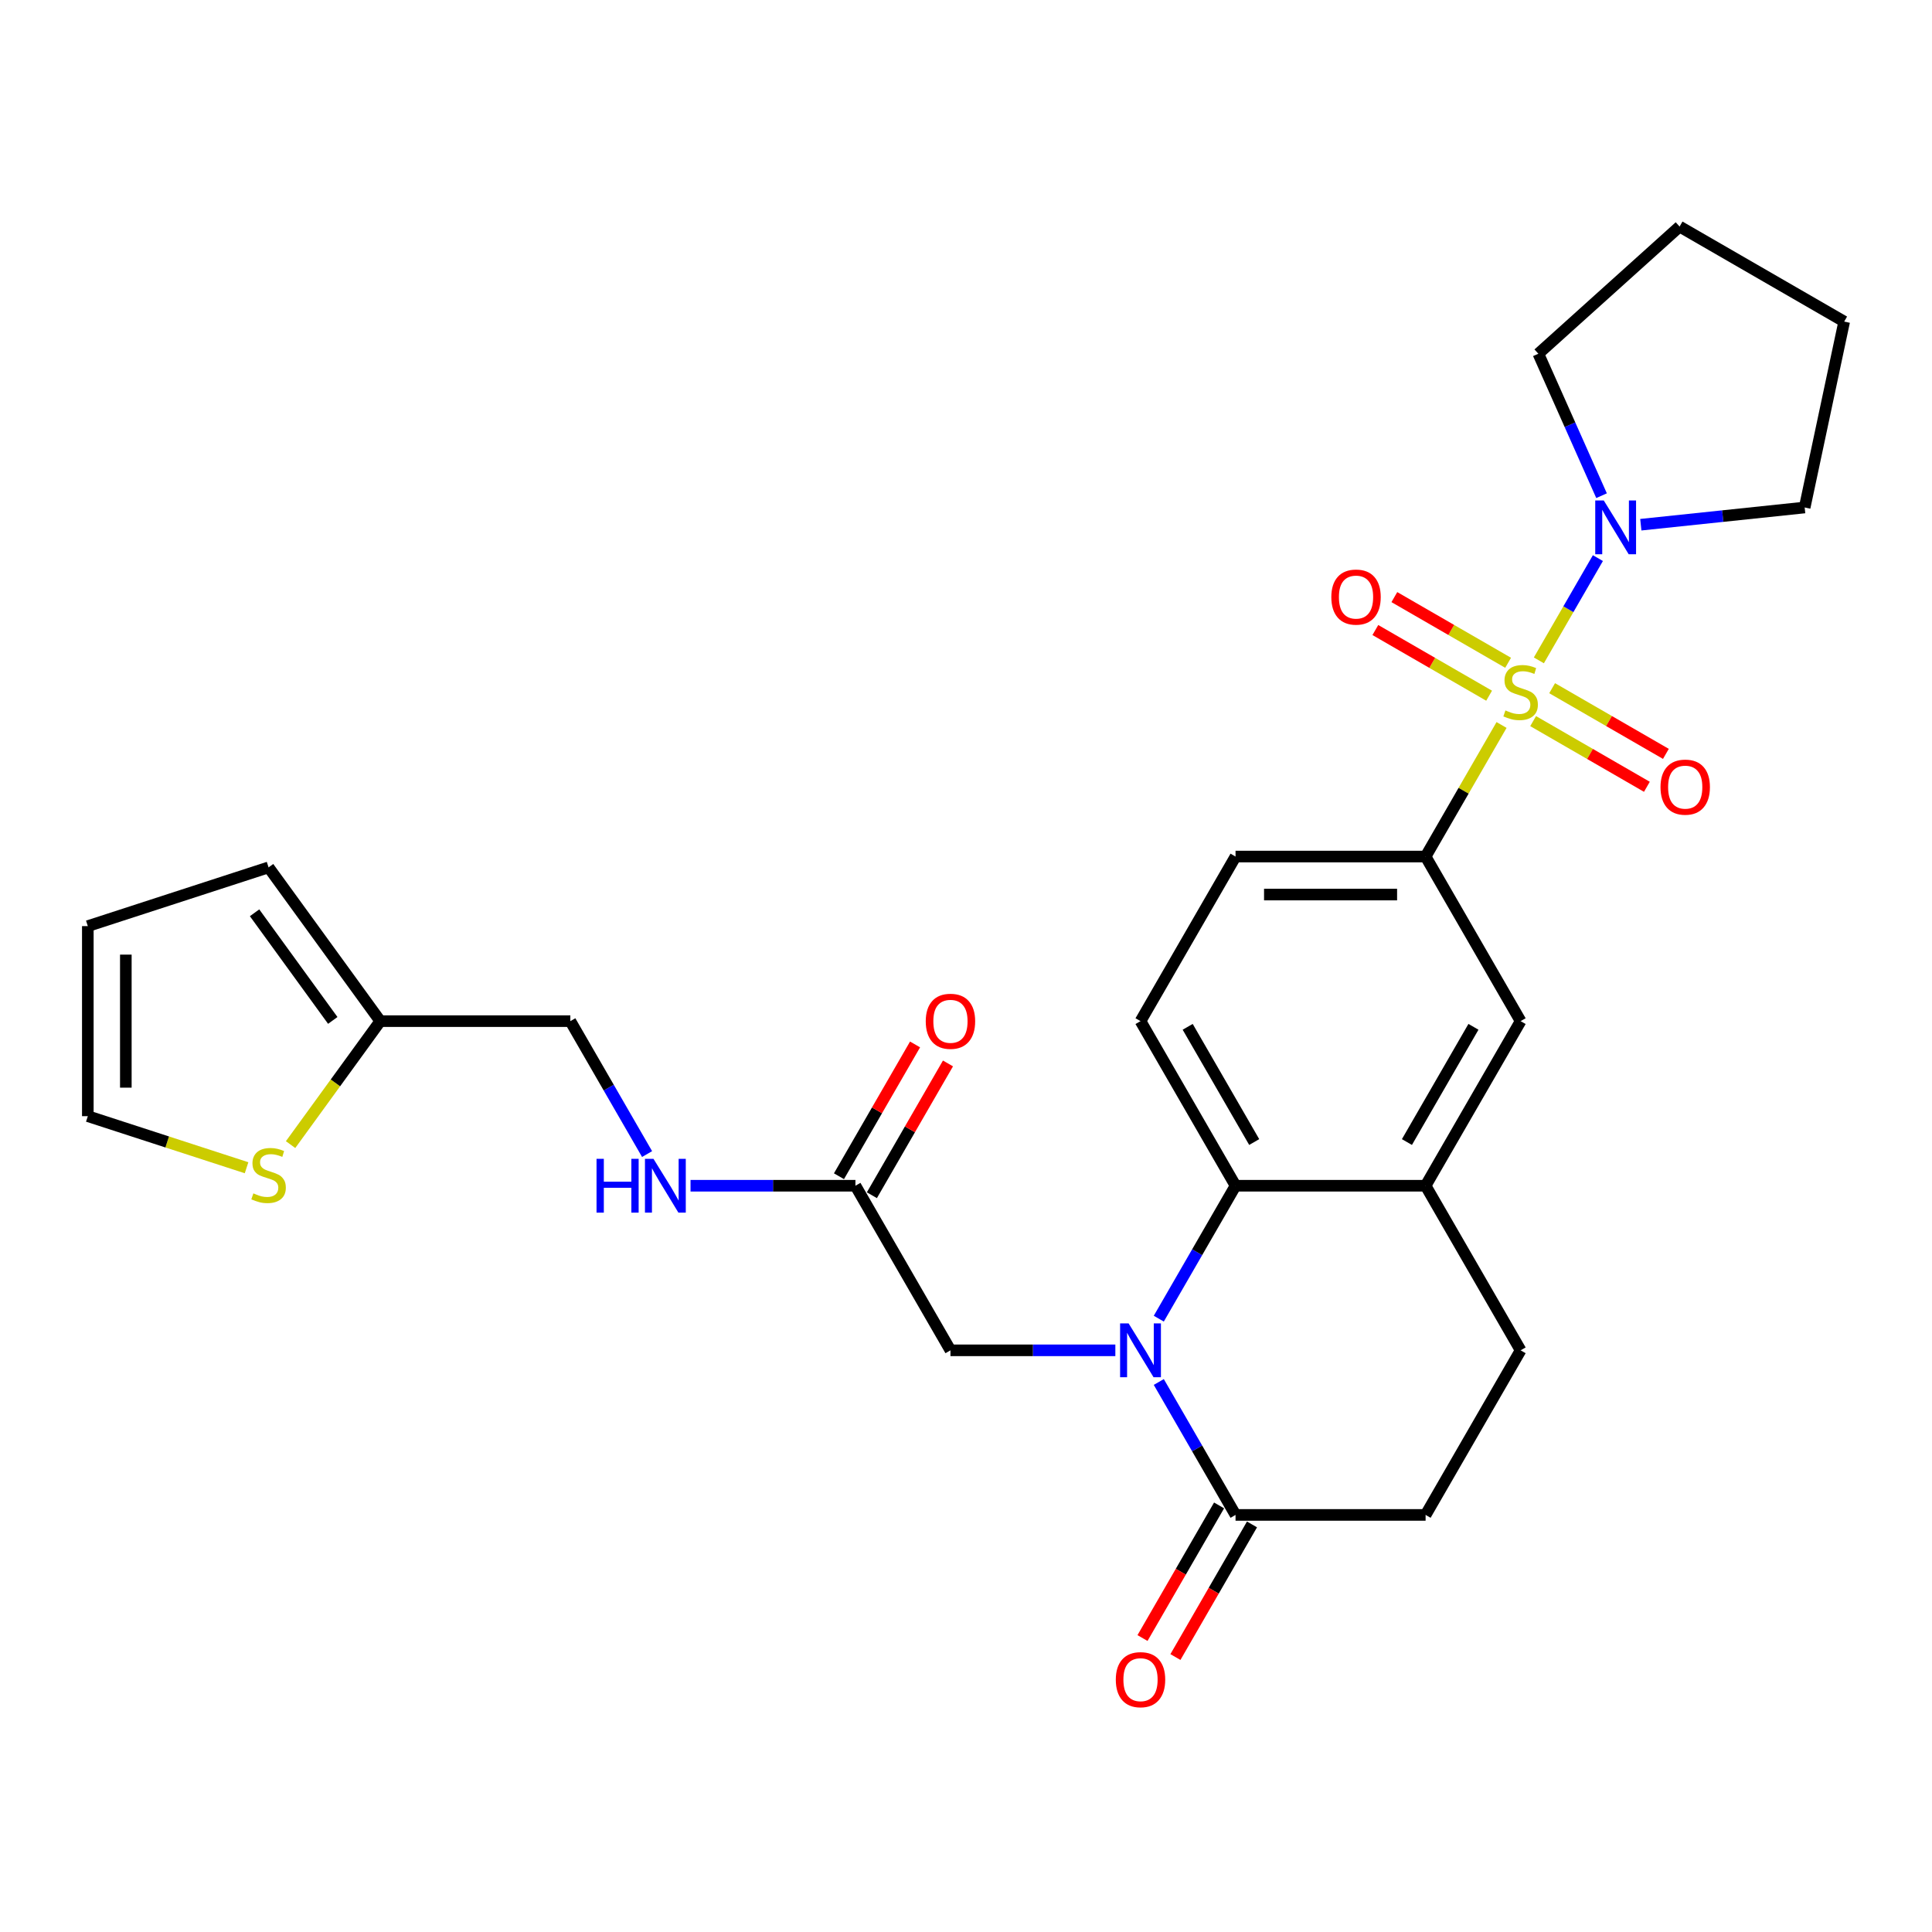 <?xml version='1.0' encoding='iso-8859-1'?>
<svg version='1.1' baseProfile='full'
              xmlns='http://www.w3.org/2000/svg'
                      xmlns:rdkit='http://www.rdkit.org/xml'
                      xmlns:xlink='http://www.w3.org/1999/xlink'
                  xml:space='preserve'
width='1000px' height='1000px' viewBox='0 0 1000 1000'>
<!-- END OF HEADER -->
<rect style='opacity:1.0;fill:#FFFFFF;stroke:none' width='1000' height='1000' x='0' y='0'> </rect>
<path class='bond-2' d='M 796.512,341.804 L 811.79,315.341' style='fill:none;fill-rule:evenodd;stroke:#CCCC00;stroke-width:6px;stroke-linecap:butt;stroke-linejoin:miter;stroke-opacity:1' />
<path class='bond-2' d='M 811.79,315.341 L 827.069,288.877' style='fill:none;fill-rule:evenodd;stroke:#0000FF;stroke-width:6px;stroke-linecap:butt;stroke-linejoin:miter;stroke-opacity:1' />
<path class='bond-3' d='M 777.201,375.251 L 757.543,409.299' style='fill:none;fill-rule:evenodd;stroke:#CCCC00;stroke-width:6px;stroke-linecap:butt;stroke-linejoin:miter;stroke-opacity:1' />
<path class='bond-3' d='M 757.543,409.299 L 737.886,443.347' style='fill:none;fill-rule:evenodd;stroke:#000000;stroke-width:6px;stroke-linecap:butt;stroke-linejoin:miter;stroke-opacity:1' />
<path class='bond-8' d='M 793.545,373.25 L 822.987,390.248' style='fill:none;fill-rule:evenodd;stroke:#CCCC00;stroke-width:6px;stroke-linecap:butt;stroke-linejoin:miter;stroke-opacity:1' />
<path class='bond-8' d='M 822.987,390.248 L 852.428,407.246' style='fill:none;fill-rule:evenodd;stroke:#FF0000;stroke-width:6px;stroke-linecap:butt;stroke-linejoin:miter;stroke-opacity:1' />
<path class='bond-8' d='M 803.382,356.211 L 832.824,373.209' style='fill:none;fill-rule:evenodd;stroke:#CCCC00;stroke-width:6px;stroke-linecap:butt;stroke-linejoin:miter;stroke-opacity:1' />
<path class='bond-8' d='M 832.824,373.209 L 862.265,390.207' style='fill:none;fill-rule:evenodd;stroke:#FF0000;stroke-width:6px;stroke-linecap:butt;stroke-linejoin:miter;stroke-opacity:1' />
<path class='bond-9' d='M 780.599,343.057 L 751.158,326.059' style='fill:none;fill-rule:evenodd;stroke:#CCCC00;stroke-width:6px;stroke-linecap:butt;stroke-linejoin:miter;stroke-opacity:1' />
<path class='bond-9' d='M 751.158,326.059 L 721.716,309.061' style='fill:none;fill-rule:evenodd;stroke:#FF0000;stroke-width:6px;stroke-linecap:butt;stroke-linejoin:miter;stroke-opacity:1' />
<path class='bond-9' d='M 770.762,360.096 L 741.32,343.098' style='fill:none;fill-rule:evenodd;stroke:#CCCC00;stroke-width:6px;stroke-linecap:butt;stroke-linejoin:miter;stroke-opacity:1' />
<path class='bond-9' d='M 741.32,343.098 L 711.879,326.1' style='fill:none;fill-rule:evenodd;stroke:#FF0000;stroke-width:6px;stroke-linecap:butt;stroke-linejoin:miter;stroke-opacity:1' />
<path class='bond-0' d='M 599.789,682.538 L 619.651,648.136' style='fill:none;fill-rule:evenodd;stroke:#0000FF;stroke-width:6px;stroke-linecap:butt;stroke-linejoin:miter;stroke-opacity:1' />
<path class='bond-0' d='M 619.651,648.136 L 639.513,613.734' style='fill:none;fill-rule:evenodd;stroke:#000000;stroke-width:6px;stroke-linecap:butt;stroke-linejoin:miter;stroke-opacity:1' />
<path class='bond-4' d='M 599.789,715.316 L 619.651,749.718' style='fill:none;fill-rule:evenodd;stroke:#0000FF;stroke-width:6px;stroke-linecap:butt;stroke-linejoin:miter;stroke-opacity:1' />
<path class='bond-4' d='M 619.651,749.718 L 639.513,784.121' style='fill:none;fill-rule:evenodd;stroke:#000000;stroke-width:6px;stroke-linecap:butt;stroke-linejoin:miter;stroke-opacity:1' />
<path class='bond-7' d='M 577.302,698.927 L 534.628,698.927' style='fill:none;fill-rule:evenodd;stroke:#0000FF;stroke-width:6px;stroke-linecap:butt;stroke-linejoin:miter;stroke-opacity:1' />
<path class='bond-7' d='M 534.628,698.927 L 491.954,698.927' style='fill:none;fill-rule:evenodd;stroke:#000000;stroke-width:6px;stroke-linecap:butt;stroke-linejoin:miter;stroke-opacity:1' />
<path class='bond-1' d='M 639.513,613.734 L 590.326,528.54' style='fill:none;fill-rule:evenodd;stroke:#000000;stroke-width:6px;stroke-linecap:butt;stroke-linejoin:miter;stroke-opacity:1' />
<path class='bond-1' d='M 649.174,591.118 L 614.743,531.482' style='fill:none;fill-rule:evenodd;stroke:#000000;stroke-width:6px;stroke-linecap:butt;stroke-linejoin:miter;stroke-opacity:1' />
<path class='bond-28' d='M 639.513,613.734 L 737.886,613.734' style='fill:none;fill-rule:evenodd;stroke:#000000;stroke-width:6px;stroke-linecap:butt;stroke-linejoin:miter;stroke-opacity:1' />
<path class='bond-24' d='M 828.962,256.571 L 812.604,219.832' style='fill:none;fill-rule:evenodd;stroke:#0000FF;stroke-width:6px;stroke-linecap:butt;stroke-linejoin:miter;stroke-opacity:1' />
<path class='bond-24' d='M 812.604,219.832 L 796.247,183.092' style='fill:none;fill-rule:evenodd;stroke:#000000;stroke-width:6px;stroke-linecap:butt;stroke-linejoin:miter;stroke-opacity:1' />
<path class='bond-25' d='M 849.283,271.591 L 891.688,267.134' style='fill:none;fill-rule:evenodd;stroke:#0000FF;stroke-width:6px;stroke-linecap:butt;stroke-linejoin:miter;stroke-opacity:1' />
<path class='bond-25' d='M 891.688,267.134 L 934.093,262.677' style='fill:none;fill-rule:evenodd;stroke:#000000;stroke-width:6px;stroke-linecap:butt;stroke-linejoin:miter;stroke-opacity:1' />
<path class='bond-6' d='M 737.886,443.347 L 787.072,528.54' style='fill:none;fill-rule:evenodd;stroke:#000000;stroke-width:6px;stroke-linecap:butt;stroke-linejoin:miter;stroke-opacity:1' />
<path class='bond-14' d='M 737.886,443.347 L 639.513,443.347' style='fill:none;fill-rule:evenodd;stroke:#000000;stroke-width:6px;stroke-linecap:butt;stroke-linejoin:miter;stroke-opacity:1' />
<path class='bond-14' d='M 723.13,463.022 L 654.269,463.022' style='fill:none;fill-rule:evenodd;stroke:#000000;stroke-width:6px;stroke-linecap:butt;stroke-linejoin:miter;stroke-opacity:1' />
<path class='bond-17' d='M 630.993,779.202 L 611.177,813.526' style='fill:none;fill-rule:evenodd;stroke:#000000;stroke-width:6px;stroke-linecap:butt;stroke-linejoin:miter;stroke-opacity:1' />
<path class='bond-17' d='M 611.177,813.526 L 591.36,847.849' style='fill:none;fill-rule:evenodd;stroke:#FF0000;stroke-width:6px;stroke-linecap:butt;stroke-linejoin:miter;stroke-opacity:1' />
<path class='bond-17' d='M 648.032,789.039 L 628.215,823.363' style='fill:none;fill-rule:evenodd;stroke:#000000;stroke-width:6px;stroke-linecap:butt;stroke-linejoin:miter;stroke-opacity:1' />
<path class='bond-17' d='M 628.215,823.363 L 608.399,857.686' style='fill:none;fill-rule:evenodd;stroke:#FF0000;stroke-width:6px;stroke-linecap:butt;stroke-linejoin:miter;stroke-opacity:1' />
<path class='bond-30' d='M 639.513,784.121 L 737.886,784.121' style='fill:none;fill-rule:evenodd;stroke:#000000;stroke-width:6px;stroke-linecap:butt;stroke-linejoin:miter;stroke-opacity:1' />
<path class='bond-5' d='M 737.886,613.734 L 787.072,528.54' style='fill:none;fill-rule:evenodd;stroke:#000000;stroke-width:6px;stroke-linecap:butt;stroke-linejoin:miter;stroke-opacity:1' />
<path class='bond-5' d='M 728.225,591.118 L 762.656,531.482' style='fill:none;fill-rule:evenodd;stroke:#000000;stroke-width:6px;stroke-linecap:butt;stroke-linejoin:miter;stroke-opacity:1' />
<path class='bond-18' d='M 737.886,613.734 L 787.072,698.927' style='fill:none;fill-rule:evenodd;stroke:#000000;stroke-width:6px;stroke-linecap:butt;stroke-linejoin:miter;stroke-opacity:1' />
<path class='bond-11' d='M 491.954,698.927 L 442.767,613.734' style='fill:none;fill-rule:evenodd;stroke:#000000;stroke-width:6px;stroke-linecap:butt;stroke-linejoin:miter;stroke-opacity:1' />
<path class='bond-10' d='M 590.326,528.54 L 639.513,443.347' style='fill:none;fill-rule:evenodd;stroke:#000000;stroke-width:6px;stroke-linecap:butt;stroke-linejoin:miter;stroke-opacity:1' />
<path class='bond-15' d='M 442.767,613.734 L 400.093,613.734' style='fill:none;fill-rule:evenodd;stroke:#000000;stroke-width:6px;stroke-linecap:butt;stroke-linejoin:miter;stroke-opacity:1' />
<path class='bond-15' d='M 400.093,613.734 L 357.419,613.734' style='fill:none;fill-rule:evenodd;stroke:#0000FF;stroke-width:6px;stroke-linecap:butt;stroke-linejoin:miter;stroke-opacity:1' />
<path class='bond-22' d='M 451.286,618.652 L 470.978,584.545' style='fill:none;fill-rule:evenodd;stroke:#000000;stroke-width:6px;stroke-linecap:butt;stroke-linejoin:miter;stroke-opacity:1' />
<path class='bond-22' d='M 470.978,584.545 L 490.67,550.438' style='fill:none;fill-rule:evenodd;stroke:#FF0000;stroke-width:6px;stroke-linecap:butt;stroke-linejoin:miter;stroke-opacity:1' />
<path class='bond-22' d='M 434.248,608.815 L 453.939,574.708' style='fill:none;fill-rule:evenodd;stroke:#000000;stroke-width:6px;stroke-linecap:butt;stroke-linejoin:miter;stroke-opacity:1' />
<path class='bond-22' d='M 453.939,574.708 L 473.631,540.601' style='fill:none;fill-rule:evenodd;stroke:#FF0000;stroke-width:6px;stroke-linecap:butt;stroke-linejoin:miter;stroke-opacity:1' />
<path class='bond-12' d='M 150.404,592.447 L 173.62,560.493' style='fill:none;fill-rule:evenodd;stroke:#CCCC00;stroke-width:6px;stroke-linecap:butt;stroke-linejoin:miter;stroke-opacity:1' />
<path class='bond-12' d='M 173.62,560.493 L 196.835,528.54' style='fill:none;fill-rule:evenodd;stroke:#000000;stroke-width:6px;stroke-linecap:butt;stroke-linejoin:miter;stroke-opacity:1' />
<path class='bond-19' d='M 127.621,604.424 L 86.538,591.076' style='fill:none;fill-rule:evenodd;stroke:#CCCC00;stroke-width:6px;stroke-linecap:butt;stroke-linejoin:miter;stroke-opacity:1' />
<path class='bond-19' d='M 86.538,591.076 L 45.455,577.727' style='fill:none;fill-rule:evenodd;stroke:#000000;stroke-width:6px;stroke-linecap:butt;stroke-linejoin:miter;stroke-opacity:1' />
<path class='bond-13' d='M 196.835,528.54 L 295.208,528.54' style='fill:none;fill-rule:evenodd;stroke:#000000;stroke-width:6px;stroke-linecap:butt;stroke-linejoin:miter;stroke-opacity:1' />
<path class='bond-20' d='M 196.835,528.54 L 139.013,448.955' style='fill:none;fill-rule:evenodd;stroke:#000000;stroke-width:6px;stroke-linecap:butt;stroke-linejoin:miter;stroke-opacity:1' />
<path class='bond-20' d='M 172.244,528.167 L 131.769,472.457' style='fill:none;fill-rule:evenodd;stroke:#000000;stroke-width:6px;stroke-linecap:butt;stroke-linejoin:miter;stroke-opacity:1' />
<path class='bond-23' d='M 334.932,597.345 L 315.07,562.943' style='fill:none;fill-rule:evenodd;stroke:#0000FF;stroke-width:6px;stroke-linecap:butt;stroke-linejoin:miter;stroke-opacity:1' />
<path class='bond-23' d='M 315.07,562.943 L 295.208,528.54' style='fill:none;fill-rule:evenodd;stroke:#000000;stroke-width:6px;stroke-linecap:butt;stroke-linejoin:miter;stroke-opacity:1' />
<path class='bond-16' d='M 737.886,784.121 L 787.072,698.927' style='fill:none;fill-rule:evenodd;stroke:#000000;stroke-width:6px;stroke-linecap:butt;stroke-linejoin:miter;stroke-opacity:1' />
<path class='bond-31' d='M 45.455,577.727 L 45.455,479.354' style='fill:none;fill-rule:evenodd;stroke:#000000;stroke-width:6px;stroke-linecap:butt;stroke-linejoin:miter;stroke-opacity:1' />
<path class='bond-31' d='M 65.129,562.971 L 65.129,494.11' style='fill:none;fill-rule:evenodd;stroke:#000000;stroke-width:6px;stroke-linecap:butt;stroke-linejoin:miter;stroke-opacity:1' />
<path class='bond-21' d='M 139.013,448.955 L 45.455,479.354' style='fill:none;fill-rule:evenodd;stroke:#000000;stroke-width:6px;stroke-linecap:butt;stroke-linejoin:miter;stroke-opacity:1' />
<path class='bond-26' d='M 796.247,183.092 L 869.352,117.268' style='fill:none;fill-rule:evenodd;stroke:#000000;stroke-width:6px;stroke-linecap:butt;stroke-linejoin:miter;stroke-opacity:1' />
<path class='bond-27' d='M 934.093,262.677 L 954.545,166.454' style='fill:none;fill-rule:evenodd;stroke:#000000;stroke-width:6px;stroke-linecap:butt;stroke-linejoin:miter;stroke-opacity:1' />
<path class='bond-29' d='M 869.352,117.268 L 954.545,166.454' style='fill:none;fill-rule:evenodd;stroke:#000000;stroke-width:6px;stroke-linecap:butt;stroke-linejoin:miter;stroke-opacity:1' />
<path  class='atom-0' d='M 779.202 367.715
Q 779.517 367.833, 780.816 368.384
Q 782.114 368.935, 783.531 369.289
Q 784.987 369.604, 786.403 369.604
Q 789.04 369.604, 790.574 368.345
Q 792.109 367.046, 792.109 364.804
Q 792.109 363.269, 791.322 362.325
Q 790.574 361.38, 789.394 360.869
Q 788.213 360.357, 786.246 359.767
Q 783.767 359.019, 782.272 358.311
Q 780.816 357.603, 779.753 356.107
Q 778.73 354.612, 778.73 352.094
Q 778.73 348.592, 781.091 346.428
Q 783.491 344.263, 788.213 344.263
Q 791.44 344.263, 795.099 345.798
L 794.194 348.828
Q 790.85 347.451, 788.331 347.451
Q 785.616 347.451, 784.121 348.592
Q 782.626 349.694, 782.665 351.622
Q 782.665 353.117, 783.413 354.022
Q 784.2 354.927, 785.301 355.438
Q 786.443 355.95, 788.331 356.54
Q 790.85 357.327, 792.345 358.114
Q 793.84 358.901, 794.903 360.515
Q 796.004 362.088, 796.004 364.804
Q 796.004 368.66, 793.407 370.745
Q 790.85 372.791, 786.561 372.791
Q 784.082 372.791, 782.193 372.241
Q 780.343 371.729, 778.14 370.824
L 779.202 367.715
' fill='#CCCC00'/>
<path  class='atom-1' d='M 584.168 684.998
L 593.297 699.754
Q 594.202 701.209, 595.658 703.846
Q 597.114 706.482, 597.193 706.64
L 597.193 684.998
L 600.892 684.998
L 600.892 712.857
L 597.075 712.857
L 587.277 696.724
Q 586.136 694.835, 584.916 692.671
Q 583.735 690.507, 583.381 689.838
L 583.381 712.857
L 579.761 712.857
L 579.761 684.998
L 584.168 684.998
' fill='#0000FF'/>
<path  class='atom-3' d='M 830.1 259.031
L 839.229 273.786
Q 840.134 275.242, 841.59 277.879
Q 843.046 280.515, 843.125 280.673
L 843.125 259.031
L 846.824 259.031
L 846.824 286.89
L 843.007 286.89
L 833.209 270.757
Q 832.068 268.868, 830.848 266.704
Q 829.668 264.539, 829.313 263.871
L 829.313 286.89
L 825.693 286.89
L 825.693 259.031
L 830.1 259.031
' fill='#0000FF'/>
<path  class='atom-9' d='M 859.477 407.419
Q 859.477 400.729, 862.782 396.991
Q 866.088 393.253, 872.266 393.253
Q 878.443 393.253, 881.749 396.991
Q 885.054 400.729, 885.054 407.419
Q 885.054 414.187, 881.709 418.043
Q 878.365 421.86, 872.266 421.86
Q 866.127 421.86, 862.782 418.043
Q 859.477 414.226, 859.477 407.419
M 872.266 418.712
Q 876.515 418.712, 878.798 415.879
Q 881.119 413.006, 881.119 407.419
Q 881.119 401.949, 878.798 399.195
Q 876.515 396.401, 872.266 396.401
Q 868.016 396.401, 865.694 399.155
Q 863.412 401.91, 863.412 407.419
Q 863.412 413.046, 865.694 415.879
Q 868.016 418.712, 872.266 418.712
' fill='#FF0000'/>
<path  class='atom-10' d='M 689.09 309.046
Q 689.09 302.356, 692.396 298.618
Q 695.701 294.88, 701.879 294.88
Q 708.057 294.88, 711.362 298.618
Q 714.667 302.356, 714.667 309.046
Q 714.667 315.814, 711.323 319.67
Q 707.978 323.487, 701.879 323.487
Q 695.74 323.487, 692.396 319.67
Q 689.09 315.853, 689.09 309.046
M 701.879 320.339
Q 706.128 320.339, 708.411 317.506
Q 710.732 314.633, 710.732 309.046
Q 710.732 303.576, 708.411 300.822
Q 706.128 298.028, 701.879 298.028
Q 697.629 298.028, 695.307 300.783
Q 693.025 303.537, 693.025 309.046
Q 693.025 314.673, 695.307 317.506
Q 697.629 320.339, 701.879 320.339
' fill='#FF0000'/>
<path  class='atom-13' d='M 131.143 617.688
Q 131.458 617.806, 132.756 618.357
Q 134.055 618.907, 135.471 619.262
Q 136.927 619.576, 138.344 619.576
Q 140.98 619.576, 142.515 618.317
Q 144.049 617.019, 144.049 614.776
Q 144.049 613.241, 143.262 612.297
Q 142.515 611.352, 141.334 610.841
Q 140.154 610.329, 138.186 609.739
Q 135.707 608.991, 134.212 608.283
Q 132.756 607.575, 131.694 606.08
Q 130.671 604.584, 130.671 602.066
Q 130.671 598.564, 133.032 596.4
Q 135.432 594.235, 140.154 594.235
Q 143.38 594.235, 147.04 595.77
L 146.135 598.8
Q 142.79 597.423, 140.272 597.423
Q 137.557 597.423, 136.062 598.564
Q 134.566 599.666, 134.606 601.594
Q 134.606 603.089, 135.353 603.994
Q 136.14 604.899, 137.242 605.411
Q 138.383 605.922, 140.272 606.512
Q 142.79 607.299, 144.286 608.086
Q 145.781 608.873, 146.843 610.487
Q 147.945 612.061, 147.945 614.776
Q 147.945 618.632, 145.348 620.717
Q 142.79 622.764, 138.501 622.764
Q 136.022 622.764, 134.133 622.213
Q 132.284 621.701, 130.08 620.796
L 131.143 617.688
' fill='#CCCC00'/>
<path  class='atom-16' d='M 308.764 599.804
L 312.541 599.804
L 312.541 611.648
L 326.785 611.648
L 326.785 599.804
L 330.563 599.804
L 330.563 627.663
L 326.785 627.663
L 326.785 614.796
L 312.541 614.796
L 312.541 627.663
L 308.764 627.663
L 308.764 599.804
' fill='#0000FF'/>
<path  class='atom-16' d='M 338.236 599.804
L 347.365 614.56
Q 348.27 616.016, 349.726 618.652
Q 351.182 621.289, 351.261 621.446
L 351.261 599.804
L 354.959 599.804
L 354.959 627.663
L 351.143 627.663
L 341.345 611.53
Q 340.203 609.642, 338.984 607.477
Q 337.803 605.313, 337.449 604.644
L 337.449 627.663
L 333.829 627.663
L 333.829 599.804
L 338.236 599.804
' fill='#0000FF'/>
<path  class='atom-18' d='M 577.538 869.393
Q 577.538 862.703, 580.843 858.965
Q 584.149 855.227, 590.326 855.227
Q 596.504 855.227, 599.81 858.965
Q 603.115 862.703, 603.115 869.393
Q 603.115 876.161, 599.77 880.017
Q 596.426 883.834, 590.326 883.834
Q 584.188 883.834, 580.843 880.017
Q 577.538 876.2, 577.538 869.393
M 590.326 880.686
Q 594.576 880.686, 596.858 877.853
Q 599.18 874.98, 599.18 869.393
Q 599.18 863.923, 596.858 861.169
Q 594.576 858.375, 590.326 858.375
Q 586.077 858.375, 583.755 861.129
Q 581.473 863.884, 581.473 869.393
Q 581.473 875.02, 583.755 877.853
Q 586.077 880.686, 590.326 880.686
' fill='#FF0000'/>
<path  class='atom-23' d='M 479.165 528.619
Q 479.165 521.93, 482.47 518.192
Q 485.776 514.453, 491.954 514.453
Q 498.131 514.453, 501.437 518.192
Q 504.742 521.93, 504.742 528.619
Q 504.742 535.387, 501.397 539.243
Q 498.053 543.06, 491.954 543.06
Q 485.815 543.06, 482.47 539.243
Q 479.165 535.427, 479.165 528.619
M 491.954 539.912
Q 496.203 539.912, 498.485 537.079
Q 500.807 534.207, 500.807 528.619
Q 500.807 523.15, 498.485 520.395
Q 496.203 517.601, 491.954 517.601
Q 487.704 517.601, 485.382 520.356
Q 483.1 523.11, 483.1 528.619
Q 483.1 534.246, 485.382 537.079
Q 487.704 539.912, 491.954 539.912
' fill='#FF0000'/>
</svg>
